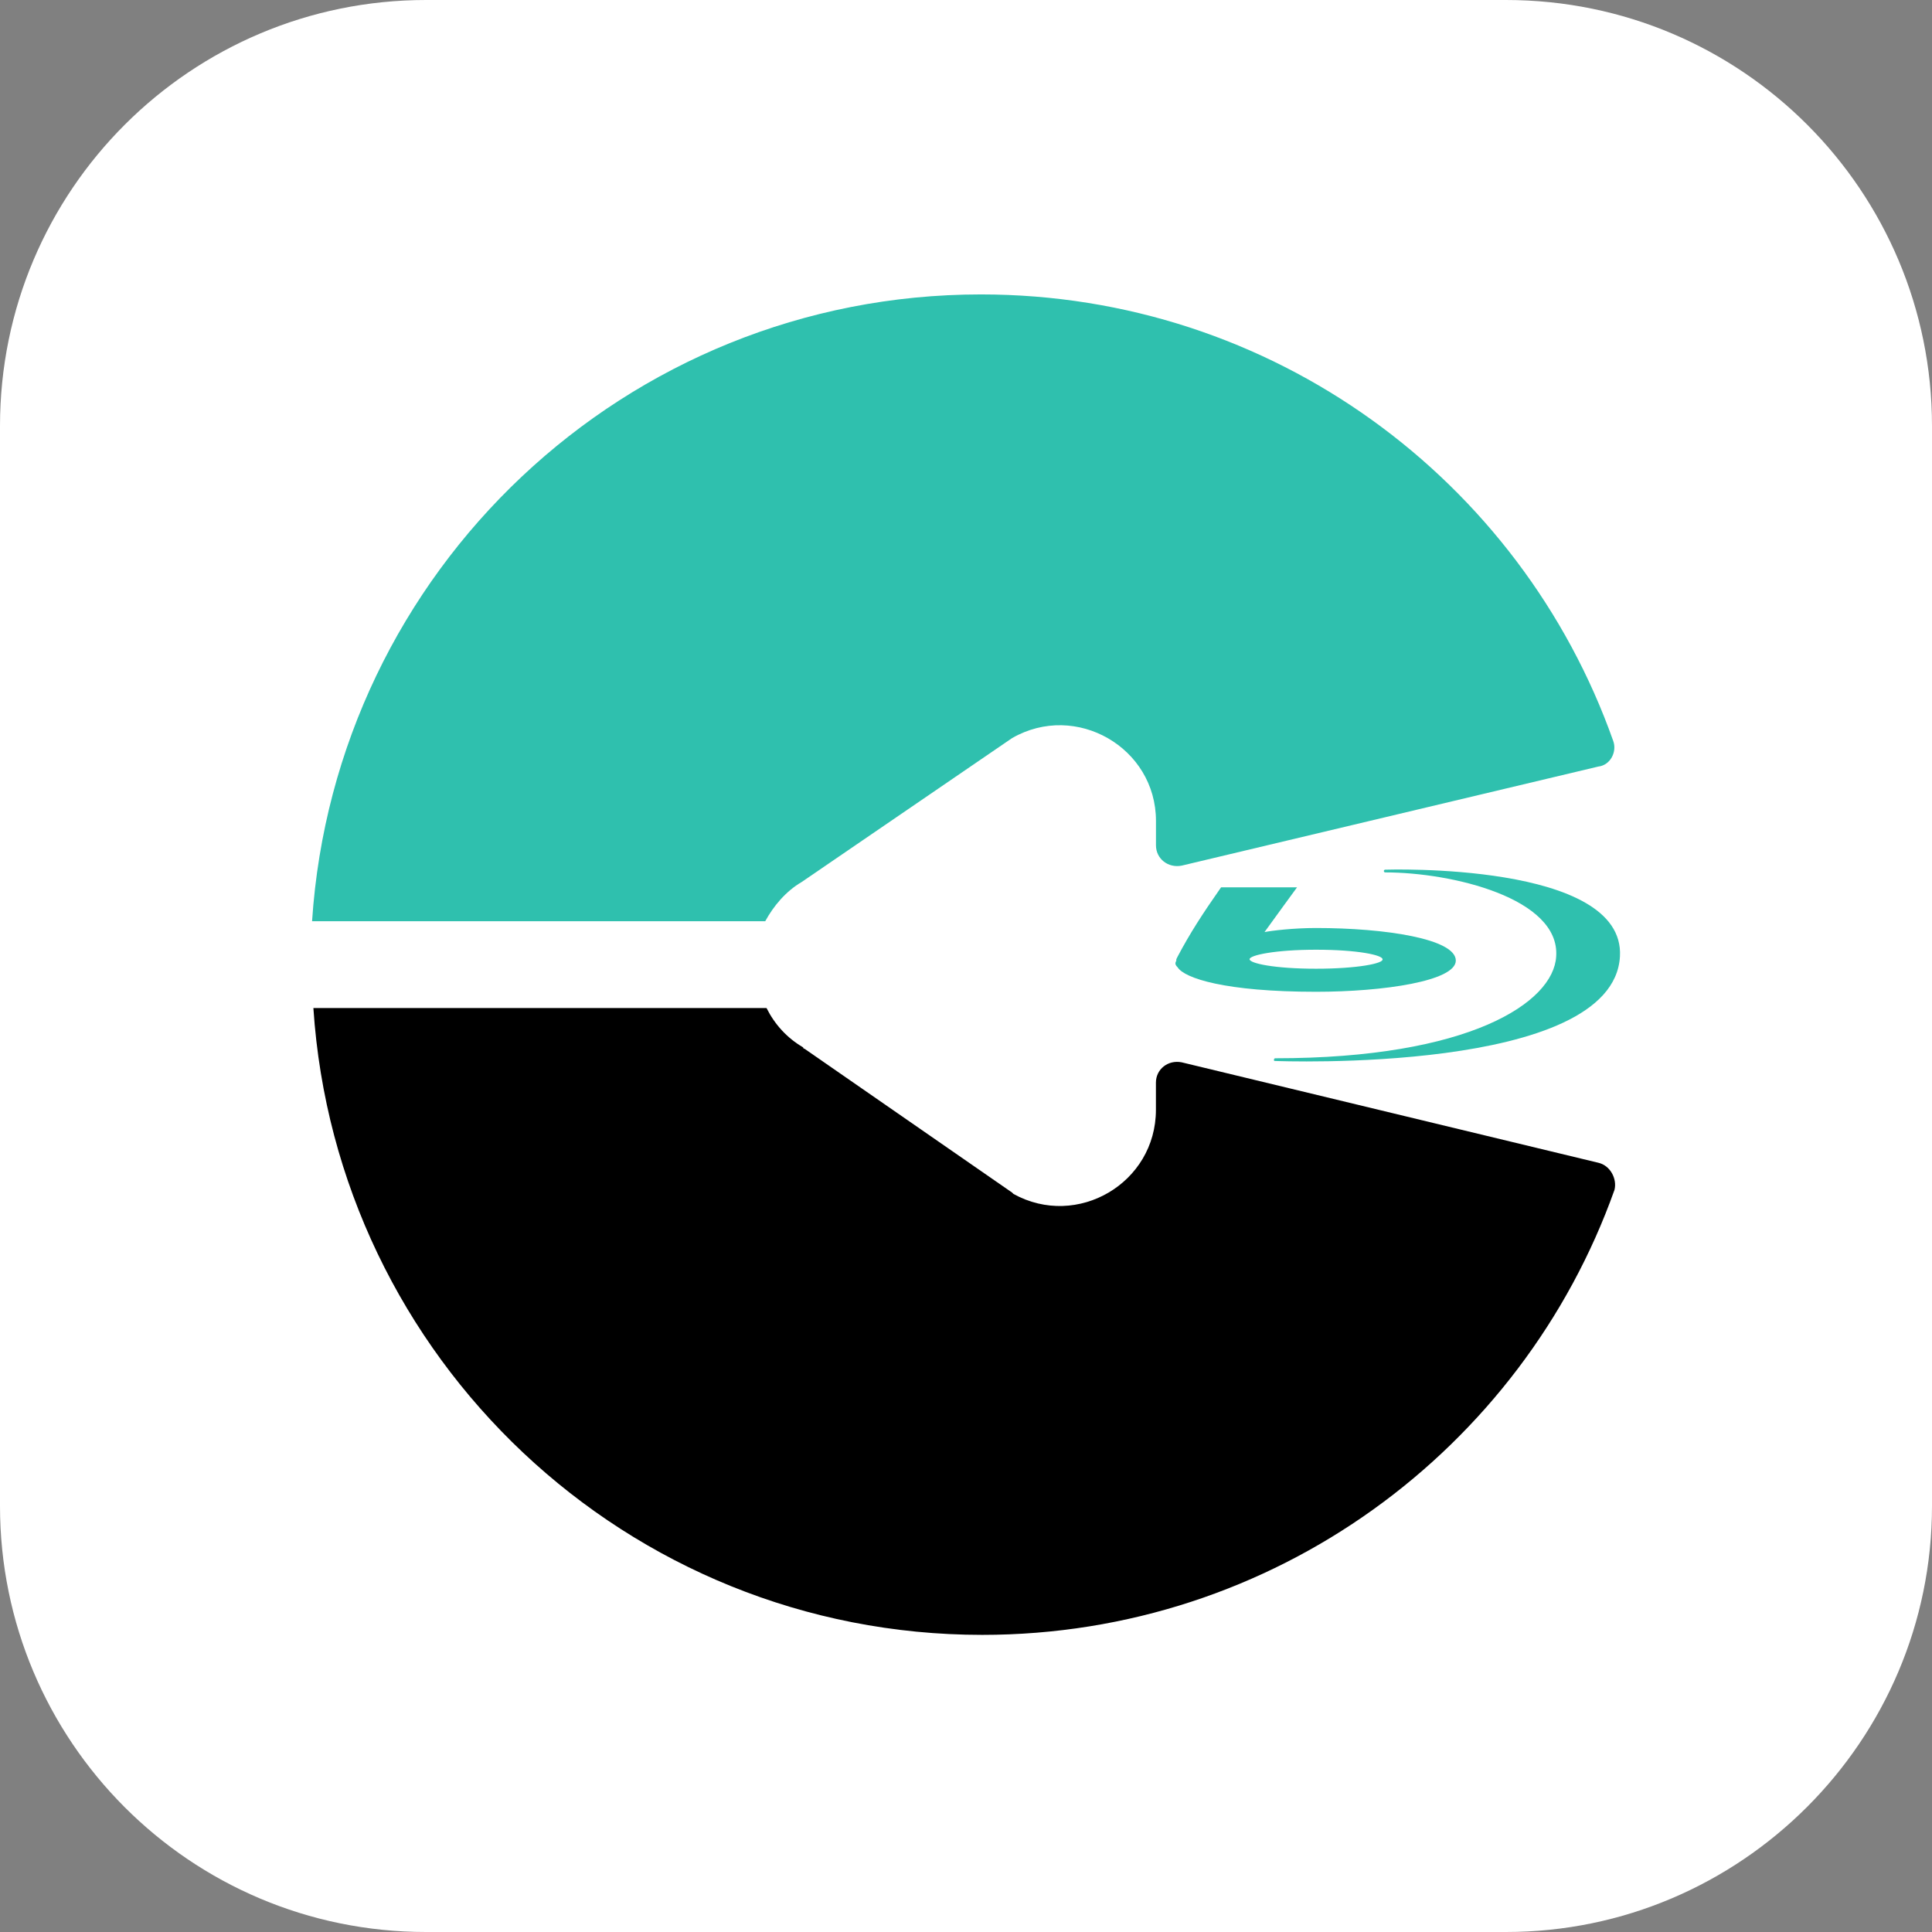 <svg width="120" height="120" viewBox="0 0 120 120" fill="none" xmlns="http://www.w3.org/2000/svg">
<rect x="0" y="0" width="120" height="120" fill="#808080" stroke="none"/>
<path d="M93.539 120H26.461C11.798 120 0 108.118 0 93.539V26.461C0 11.798 11.882 0 26.461 0H93.539C108.202 0 120 11.882 120 26.461V93.539C120 108.118 108.118 120 93.539 120Z" fill="white"/>
<path d="M100.197 46.012C94.467 29.832 79.046 18.287 60.928 18.287C38.849 18.287 20.815 35.478 19.383 57.22H47.529C48.035 56.293 48.793 55.366 49.804 54.776L62.866 45.843C66.827 43.568 71.799 46.433 71.799 50.984V52.501C71.799 53.343 72.557 53.933 73.4 53.765L99.27 47.613C100.029 47.529 100.45 46.686 100.197 46.012Z" fill="#2FC0AE"/>
<path d="M99.268 72.219L73.397 65.983C72.555 65.815 71.796 66.404 71.796 67.247V68.933C71.796 73.483 66.909 76.348 62.948 74.157L62.864 74.073L49.971 65.14C49.971 65.14 49.886 65.14 49.886 65.056C48.875 64.466 48.117 63.623 47.611 62.612H19.465C20.897 84.354 38.931 101.545 61.01 101.545C79.128 101.545 94.549 90 100.279 73.904C100.448 73.23 100.027 72.388 99.268 72.219Z" fill="black"/>
<path d="M81.743 57.64C80.31 57.64 78.962 57.809 78.541 57.893C78.962 57.303 80.563 55.112 80.563 55.112C80.563 55.112 80.563 55.112 80.479 55.112H75.928C75.928 55.112 75.928 55.112 75.844 55.112C74.664 56.798 73.906 57.977 73.147 59.41L73.063 59.579V59.663C72.979 59.831 72.979 59.916 73.147 60.084C73.569 60.758 76.097 61.601 81.743 61.601C85.957 61.601 90.423 60.927 90.423 59.663C90.423 58.315 86.041 57.64 81.743 57.64ZM81.743 60.169C79.131 60.169 77.614 59.831 77.614 59.579C77.614 59.326 79.215 58.989 81.743 58.989C84.355 58.989 85.872 59.326 85.872 59.579C85.956 59.831 84.355 60.169 81.743 60.169Z" fill="#2FC0AE"/>
<path d="M86.039 54.017C86.039 54.017 85.955 54.017 85.955 54.101C85.955 54.186 86.039 54.186 86.039 54.186C90.168 54.186 96.91 55.787 96.657 59.41C96.489 62.276 91.264 65.731 79.213 65.731C79.129 65.731 79.129 65.815 79.129 65.815C79.129 65.899 79.129 65.899 79.213 65.899C79.213 65.899 100.196 66.742 100.618 59.41C100.955 53.512 86.039 54.017 86.039 54.017Z" fill="#2FC0AE"/>
</svg>
